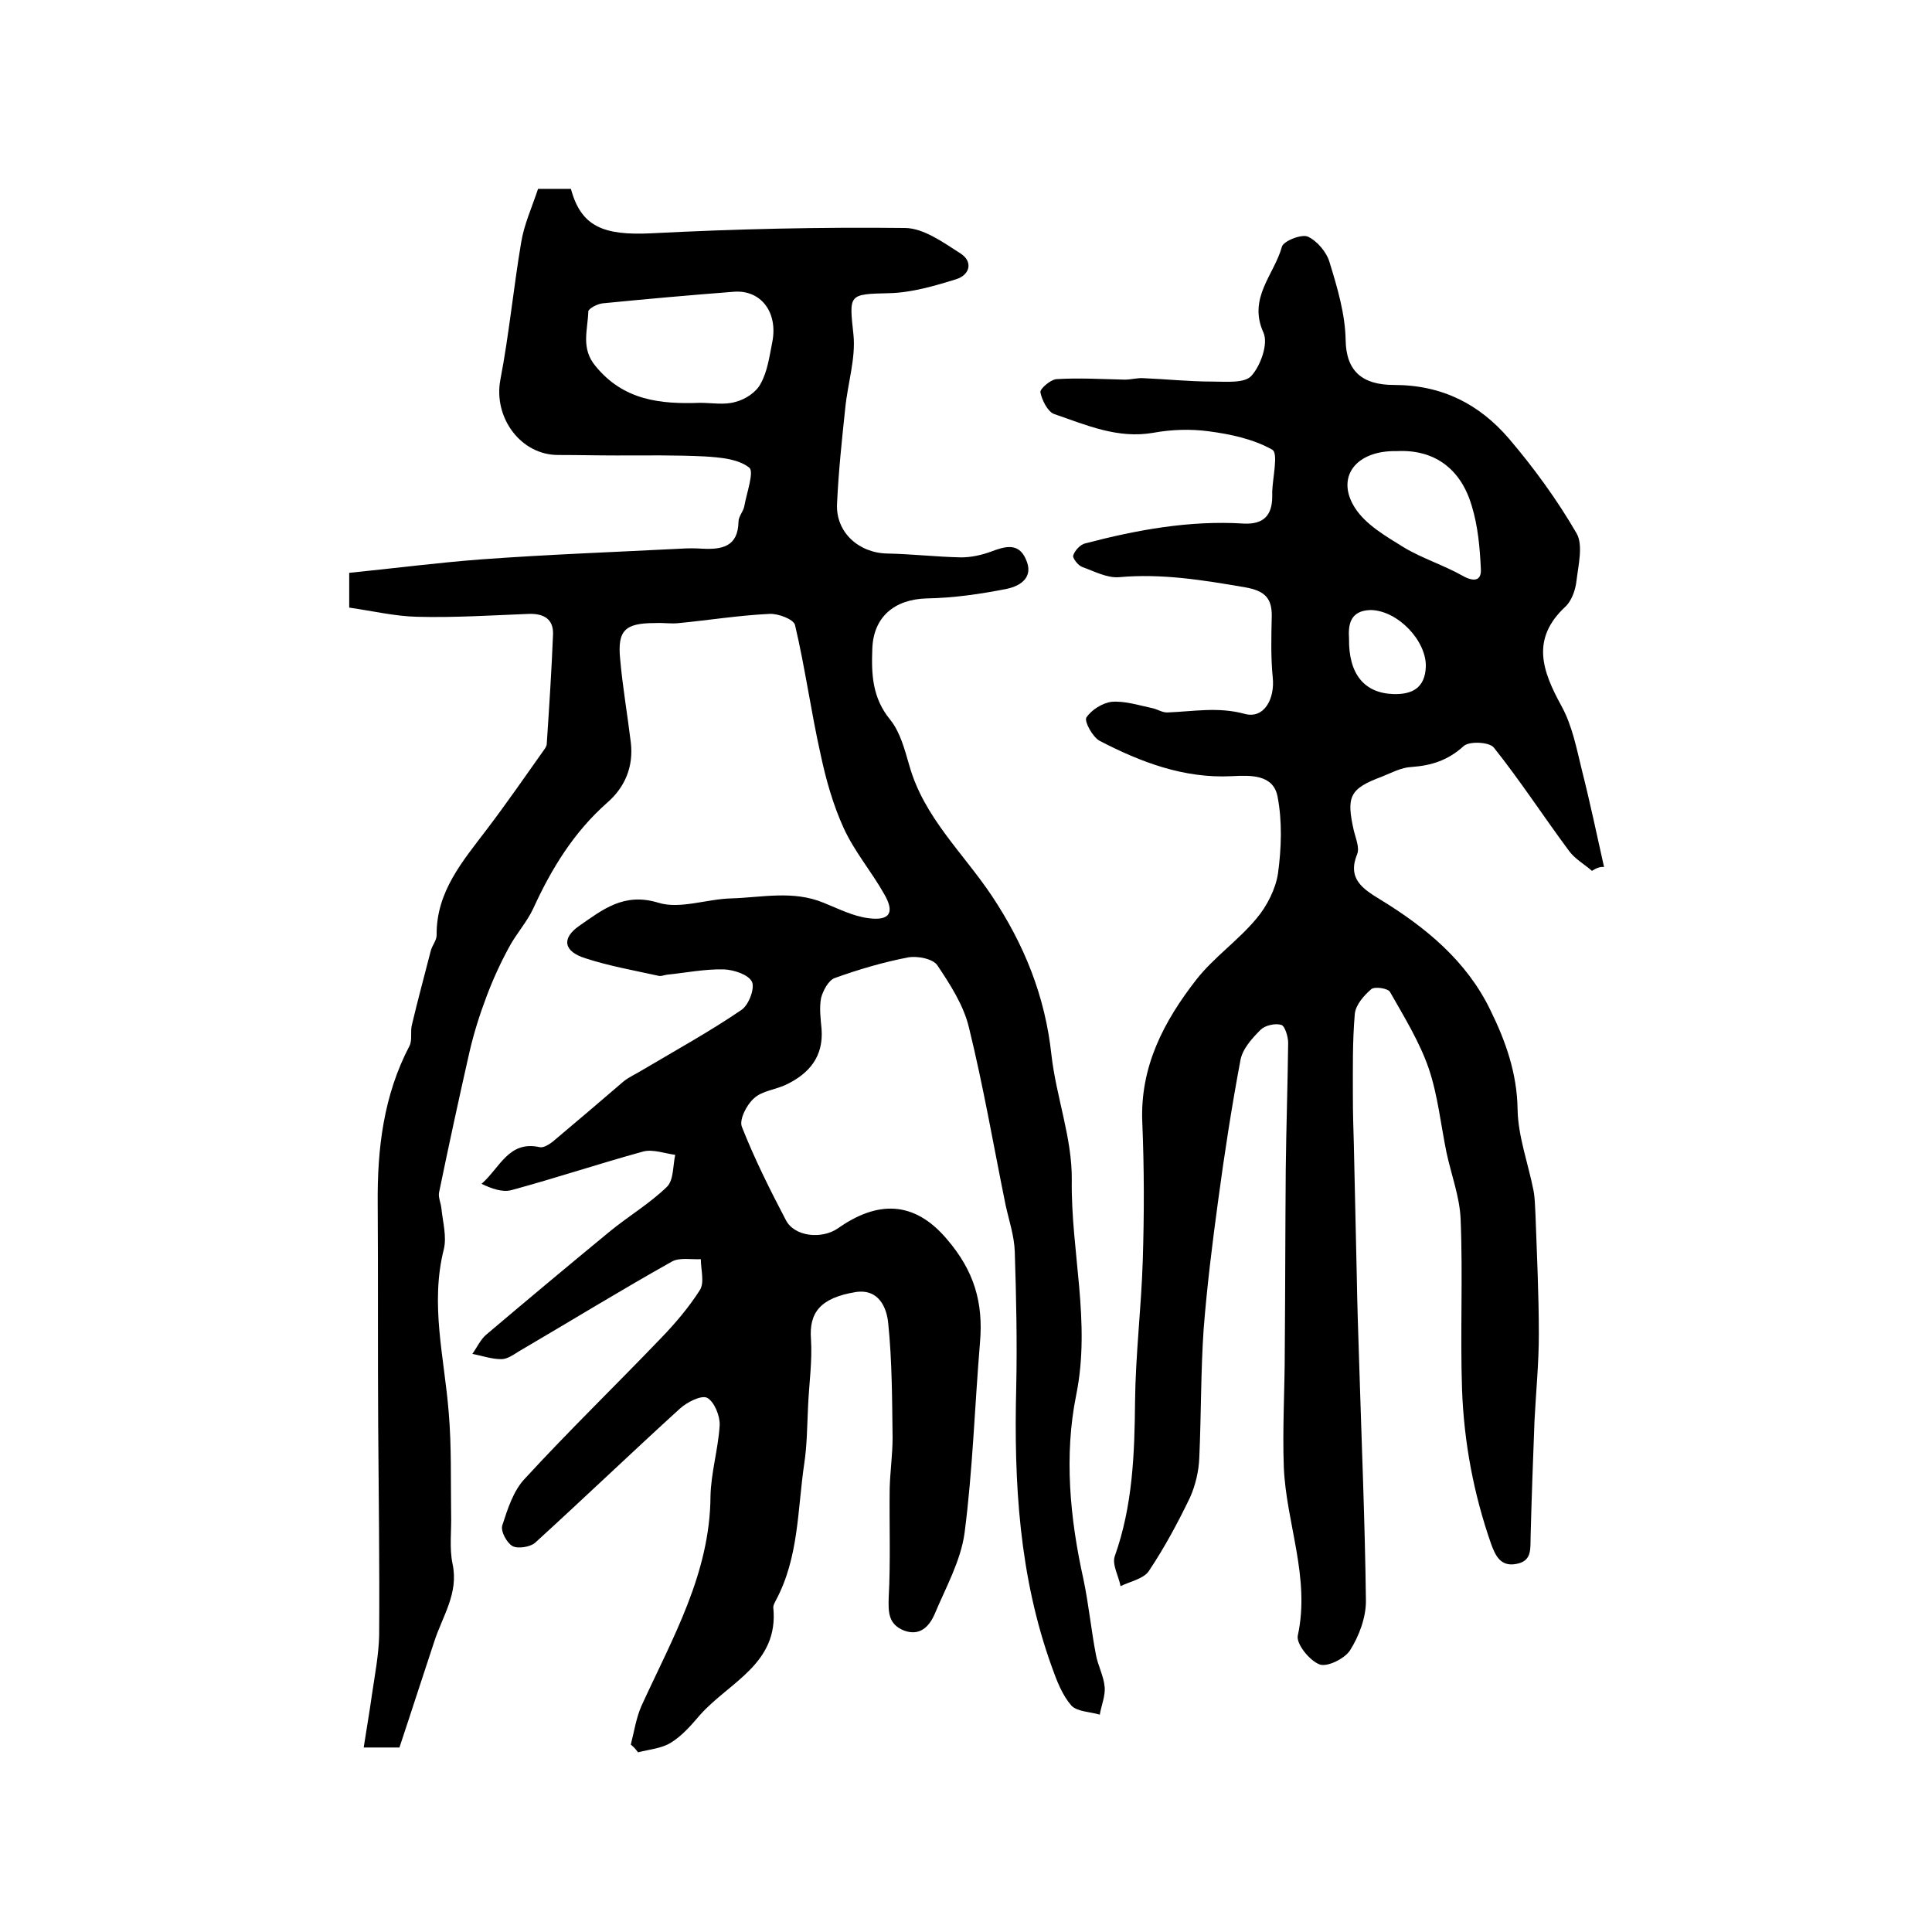 <?xml version="1.0" encoding="utf-8"?>
<!-- Generator: Adobe Illustrator 22.0.0, SVG Export Plug-In . SVG Version: 6.00 Build 0)  -->
<svg version="1.1" id="图层_1" xmlns="http://www.w3.org/2000/svg" xmlns:xlink="http://www.w3.org/1999/xlink" x="0px" y="0px"
	 viewBox="0 0 400 400" style="enable-background:new 0 0 400 400;" xml:space="preserve">
<style type="text/css">
	.st0{fill:#FFFFFF;}
</style>
<g>
	
	<path d="M130.6,361.2c0.7-2.7,1.1-5.5,2.2-8c6.4-14,14.2-27.4,14.3-43.4c0.1-4.9,1.6-9.8,1.9-14.7c0.1-1.9-1.1-4.9-2.6-5.7
		c-1.2-0.6-4.2,0.9-5.7,2.3c-10,9.1-19.8,18.5-29.9,27.7c-1,0.9-3.6,1.3-4.7,0.7c-1.2-0.7-2.5-3.1-2.1-4.3c1.1-3.4,2.3-7.2,4.7-9.7
		c9.1-9.9,18.8-19.3,28.1-29c3-3.1,5.8-6.4,8.1-10c1-1.6,0.2-4.2,0.2-6.4c-2,0.1-4.4-0.4-6,0.5c-10.7,6-21.1,12.4-31.7,18.6
		c-1.1,0.7-2.4,1.6-3.6,1.6c-2,0-4-0.7-6-1.1c1-1.4,1.7-3,2.9-4c8.5-7.2,17-14.3,25.5-21.3c3.9-3.2,8.3-5.8,11.9-9.3
		c1.4-1.4,1.2-4.4,1.7-6.6c-2.2-0.3-4.6-1.2-6.6-0.7c-9.1,2.5-18.1,5.5-27.3,8c-1.9,0.5-4.1-0.3-6.2-1.3c3.8-3.3,5.6-9,12-7.6
		c0.8,0.2,1.9-0.5,2.7-1.1c4.9-4.1,9.8-8.3,14.7-12.5c1.1-0.9,2.5-1.5,3.8-2.3c6.9-4.1,14-8,20.6-12.5c1.5-1,2.8-4.4,2.2-5.8
		c-0.7-1.5-3.7-2.5-5.8-2.6c-3.9-0.1-7.9,0.7-11.8,1.1c-0.7,0.1-1.3,0.4-1.9,0.2c-5-1.1-10.1-2-15-3.6c-4.5-1.4-5-4.1-1.3-6.7
		c4.8-3.3,9.2-7,16.4-4.8c4.5,1.4,10.1-0.8,15.2-0.9c6.3-0.2,12.7-1.7,19,0.9c3,1.2,6.1,2.8,9.3,3.2c4.5,0.6,5.5-1.2,3.2-5.1
		c-2.6-4.6-6.1-8.7-8.3-13.5c-2.2-4.8-3.7-10.1-4.8-15.3c-2-8.9-3.2-17.9-5.3-26.8c-0.3-1.2-3.5-2.4-5.3-2.3
		c-6.3,0.3-12.5,1.3-18.7,1.9c-1.6,0.2-3.3-0.1-5,0c-6.2,0-7.8,1.5-7.2,7.5c0.5,5.7,1.5,11.4,2.2,17.2c0.6,5-1.2,9.3-4.9,12.5
		c-6.9,6.1-11.5,13.6-15.3,21.9c-1.3,2.8-3.5,5.2-5,8c-1.8,3.3-3.4,6.8-4.7,10.3c-1.4,3.7-2.6,7.5-3.5,11.4
		c-2.2,9.7-4.3,19.4-6.3,29.1c-0.2,1,0.4,2.2,0.5,3.4c0.3,2.8,1.1,5.7,0.5,8.3C89,270,92,281.1,92.9,292.4c0.6,7,0.4,14,0.5,21
		c0.1,3.5-0.4,7.1,0.3,10.4c1.3,6.1-2.1,10.8-3.8,16.1c-2.4,7.2-4.7,14.4-7.2,21.9c-1.9,0-4.1,0-7.4,0c0.6-3.9,1.2-7.3,1.7-10.9
		c0.6-4.1,1.4-8.2,1.5-12.3c0.1-14.5-0.1-29-0.2-43.5c-0.1-15.3,0-30.6-0.1-45.9c-0.1-11.4,1.2-22.4,6.6-32.7c0.6-1.2,0.1-3,0.5-4.4
		c1.2-5.1,2.6-10.2,3.9-15.3c0.3-1.1,1.2-2.1,1.2-3.2c-0.1-9,5.4-15.3,10.4-21.9c4.1-5.4,7.9-10.9,11.8-16.4
		c0.3-0.4,0.6-0.9,0.6-1.3c0.5-7.6,1-15.1,1.3-22.7c0.1-3.1-1.9-4.3-5-4.2c-7.7,0.3-15.4,0.8-23.1,0.6c-4.6-0.1-9.2-1.2-14.1-1.9
		c0-2.1,0-4,0-7.2c9-0.9,18.2-2.1,27.5-2.8c13.7-1,27.4-1.5,41.1-2.2c1.5-0.1,3-0.1,4.5,0c4.1,0.2,7.4-0.4,7.5-5.6
		c0-1.1,1-2.1,1.2-3.2c0.5-2.8,2.1-7.2,1-8c-2.3-1.8-6-2.1-9.2-2.3c-6-0.3-12.1-0.2-18.2-0.2c-4,0-8-0.1-12-0.1
		c-7.9,0.1-13.6-7.8-12.1-15.6c1.8-9.4,2.7-18.9,4.3-28.4c0.6-3.7,2.2-7.2,3.5-11.1c2.2,0,4.5,0,6.8,0c2.1,7.8,6.7,9.7,16.7,9.2
		c17.5-0.9,35-1.3,52.4-1.1c3.9,0,8,3,11.6,5.3c2.6,1.7,1.9,4.4-0.9,5.3c-4.5,1.4-9.3,2.8-13.9,2.9c-8.5,0.2-8.3,0.2-7.4,8.6
		c0.5,4.9-1.2,10.1-1.7,15.2c-0.7,6.6-1.4,13.2-1.7,19.8c-0.3,5.9,4.5,10.2,10.4,10.3c5.1,0.1,10.2,0.7,15.3,0.8
		c2.1,0,4.3-0.5,6.2-1.2c2.9-1.1,5.7-1.9,7.2,1.6c1.7,3.7-1.1,5.5-3.9,6.1c-5.5,1.1-11.1,1.9-16.7,2c-6.6,0.2-11,3.8-11.2,10.5
		c-0.2,5.2,0,10.1,3.7,14.6c2.1,2.6,3,6.2,4,9.6c3,10.6,11.1,18,17,26.8c6.8,10.2,11.1,20.9,12.4,33.1c1,8.7,4.3,17.2,4.2,25.8
		c-0.2,14.9,4,29.4,0.9,44.6c-2.5,12.4-1.3,25.4,1.5,38c1.1,5.2,1.6,10.5,2.6,15.7c0.4,2.2,1.6,4.4,1.8,6.6c0.2,1.9-0.7,3.9-1,5.8
		c-2-0.6-4.7-0.6-5.9-1.9c-1.9-2.2-3-5.1-4-7.9c-6.8-18.8-7.9-38.2-7.4-58c0.2-9.3,0-18.7-0.3-28c-0.1-3.3-1.2-6.5-1.9-9.7
		c-2.5-12.3-4.6-24.6-7.6-36.8c-1.1-4.6-3.9-8.9-6.5-12.8c-0.9-1.4-4.1-2-6-1.7c-5.2,1-10.3,2.5-15.3,4.3c-1.3,0.5-2.4,2.6-2.8,4.1
		c-0.4,2.1-0.1,4.3,0.1,6.5c0.4,5.6-2.5,9.1-7.2,11.4c-2.2,1.1-5.1,1.3-6.8,2.9c-1.5,1.3-3.1,4.4-2.5,5.9c2.6,6.6,5.8,13,9.1,19.3
		c1.8,3.5,7.5,4,10.8,1.7c8.1-5.7,15.7-5.8,22.5,2.2c5.7,6.6,7.6,13.2,6.9,21.4c-1.1,13.2-1.5,26.4-3.2,39.5
		c-0.8,5.8-3.9,11.3-6.2,16.8c-1.1,2.5-3,4.6-6.3,3.4c-3.3-1.3-3.3-3.8-3.2-6.9c0.4-7.5,0.1-15.1,0.2-22.6c0.1-3.5,0.6-7,0.6-10.4
		c-0.1-7.9-0.1-15.9-0.9-23.7c-0.3-3.2-1.9-7.2-6.7-6.5c-7.4,1.2-9.7,4.3-9.3,9.7c0.3,4.6-0.4,9.3-0.6,14c-0.2,4-0.2,8-0.8,11.9
		c-1.4,9.5-1.1,19.4-5.9,28.3c-0.2,0.4-0.5,0.9-0.5,1.4c1.2,11.7-9.2,15.5-15.2,22.3c-1.8,2.1-3.7,4.3-6,5.7c-1.9,1.2-4.5,1.4-6.8,2
		C131.5,362,131.1,361.6,130.6,361.2z M144.9,83.4c2.5,0,5.1,0.5,7.4-0.2c2-0.5,4.3-2,5.2-3.8c1.4-2.5,1.8-5.6,2.4-8.6
		c1.2-6.2-2.4-10.8-7.9-10.4c-9.1,0.7-18.1,1.5-27.2,2.4c-1.1,0.1-3,1.1-3,1.7c-0.1,3.8-1.6,7.6,1.5,11.3
		C129.1,82.9,136.7,83.7,144.9,83.4z"/>
	<path d="M329.6,180.3c-1.6-1.4-3.6-2.5-4.8-4.2c-5.2-7-10-14.4-15.5-21.3c-0.9-1.2-5.2-1.4-6.3-0.3c-3.2,2.9-6.6,4-10.8,4.3
		c-2.1,0.1-4.1,1.2-6.1,2c-6.7,2.5-7.4,4.1-5.8,11.2c0.4,1.6,1.2,3.5,0.7,4.8c-2.1,5.1,1.1,7.2,4.7,9.4c9.5,5.8,18,12.8,22.9,23
		c3.1,6.3,5.5,13,5.6,20.5c0.1,5.6,2.2,11.2,3.3,16.8c0.3,1.6,0.3,3.2,0.4,4.9c0.3,8.3,0.7,16.6,0.7,24.9c0,6-0.6,11.9-0.9,17.9
		c-0.3,7.9-0.6,15.9-0.8,23.8c-0.1,2.6,0.4,5.2-3,5.8c-3.2,0.6-4.3-1.7-5.2-4.2c-3.6-10.3-5.6-21-6-31.9
		c-0.4-11.8,0.2-23.6-0.3-35.4c-0.2-4.5-1.9-9-2.9-13.6c-1.2-5.8-1.8-11.9-3.7-17.5c-1.9-5.5-5.1-10.7-8-15.8
		c-0.4-0.8-3.2-1.2-3.9-0.6c-1.5,1.3-3.2,3.2-3.4,5.1c-0.5,5.7-0.4,11.4-0.4,17.2c0,3.3,0.1,6.6,0.2,9.9c0.2,9,0.4,17.9,0.6,26.9
		c0.1,6.1,0.3,12.1,0.5,18.2c0.5,16.5,1.2,32.9,1.4,49.4c0,3.4-1.4,7.2-3.3,10.2c-1.1,1.7-4.7,3.5-6.3,2.9c-2.1-0.8-4.9-4.3-4.5-6
		c2.6-12-2.4-23.2-2.9-34.8c-0.3-8.1,0.2-16.2,0.2-24.3c0.1-12.5,0.1-24.9,0.2-37.4c0.1-8.7,0.4-17.5,0.5-26.2
		c0-1.3-0.7-3.5-1.4-3.7c-1.3-0.4-3.4,0.1-4.3,1c-1.8,1.8-3.8,4-4.2,6.4c-1.8,9.6-3.3,19.3-4.6,29c-1.2,8.8-2.3,17.7-3,26.6
		c-0.6,8.8-0.5,17.7-0.9,26.6c-0.1,2.8-0.8,5.7-1.9,8.2c-2.5,5.2-5.3,10.4-8.5,15.2c-1.1,1.7-3.9,2.2-5.9,3.2
		c-0.4-2.1-1.8-4.5-1.2-6.2c3.7-10.4,4.1-21.1,4.2-32c0.1-9.8,1.3-19.5,1.6-29.3c0.3-9.5,0.3-19-0.1-28.5
		c-0.5-11.6,4.5-21,11.2-29.6c3.6-4.6,8.7-8.1,12.5-12.7c2.1-2.5,3.9-6,4.4-9.3c0.7-5.2,0.9-10.7-0.1-15.9c-0.9-4.6-5.6-4.4-9.5-4.2
		c-9.9,0.5-18.8-2.9-27.3-7.3c-1.5-0.8-3.2-4-2.8-4.8c1-1.6,3.4-3.1,5.3-3.3c2.7-0.2,5.5,0.7,8.3,1.3c1.1,0.2,2.2,1,3.3,0.9
		c5.3-0.2,10.4-1.2,15.9,0.3c4,1.1,6.3-3.1,5.8-7.6c-0.4-4.1-0.3-8.3-0.2-12.5c0.1-3.9-1.5-5.4-5.5-6.1c-8.7-1.5-17.3-2.9-26.1-2.1
		c-2.5,0.2-5.1-1.2-7.6-2.1c-0.9-0.3-2.1-1.9-1.9-2.4c0.3-1,1.5-2.3,2.5-2.5c10.7-2.8,21.6-4.8,32.8-4.1c4,0.2,5.9-1.6,5.9-5.6
		c0-0.3,0-0.7,0-1c0.1-3,1.3-8,0-8.7c-3.9-2.2-8.6-3.2-13.1-3.8c-3.7-0.5-7.7-0.4-11.5,0.3c-7.4,1.3-13.9-1.6-20.6-3.9
		c-1.3-0.5-2.5-2.9-2.8-4.5c-0.1-0.7,2.1-2.6,3.3-2.7c4.7-0.3,9.5,0,14.2,0.1c1.3,0,2.6-0.4,3.9-0.3c4.7,0.2,9.5,0.7,14.2,0.7
		c2.8,0,6.7,0.4,8.1-1.2c1.9-2.1,3.5-6.6,2.5-8.9c-3.3-7.2,2.2-12,3.8-17.8c0.3-1.2,4.1-2.7,5.4-2.1c1.9,0.9,3.9,3.2,4.5,5.4
		c1.6,5.2,3.2,10.6,3.3,16c0.1,6.4,3.4,9.3,10,9.3c10,0,17.7,4,23.8,11.1c5.2,6.1,10,12.7,14,19.6c1.4,2.4,0.4,6.5,0,9.8
		c-0.2,1.9-1,4.2-2.3,5.4c-7.2,6.7-4.8,13.3-0.8,20.6c2.2,4,3.1,8.7,4.2,13.2c1.7,6.7,3.1,13.4,4.6,20.1
		C331.2,179.4,330.4,179.8,329.6,180.3z M289.2,93.4c-8.5-0.2-12.7,5.4-8.7,11.7c2.2,3.5,6.4,5.9,10.1,8.2c3.8,2.3,8.3,3.7,12.2,5.9
		c2.3,1.3,3.9,1.1,3.8-1.3c-0.2-4.4-0.6-9-1.9-13.2C302.4,96.9,296.8,93,289.2,93.4z M279.3,132.2c-0.1,7.3,3.1,11.3,9.2,11.5
		c3.8,0.1,6.5-1.2,6.7-5.6c0.2-5.4-5.8-11.7-11.4-11.8C279.6,126.4,279.1,129.2,279.3,132.2z"/>
	
	
	
</g>
</svg>
